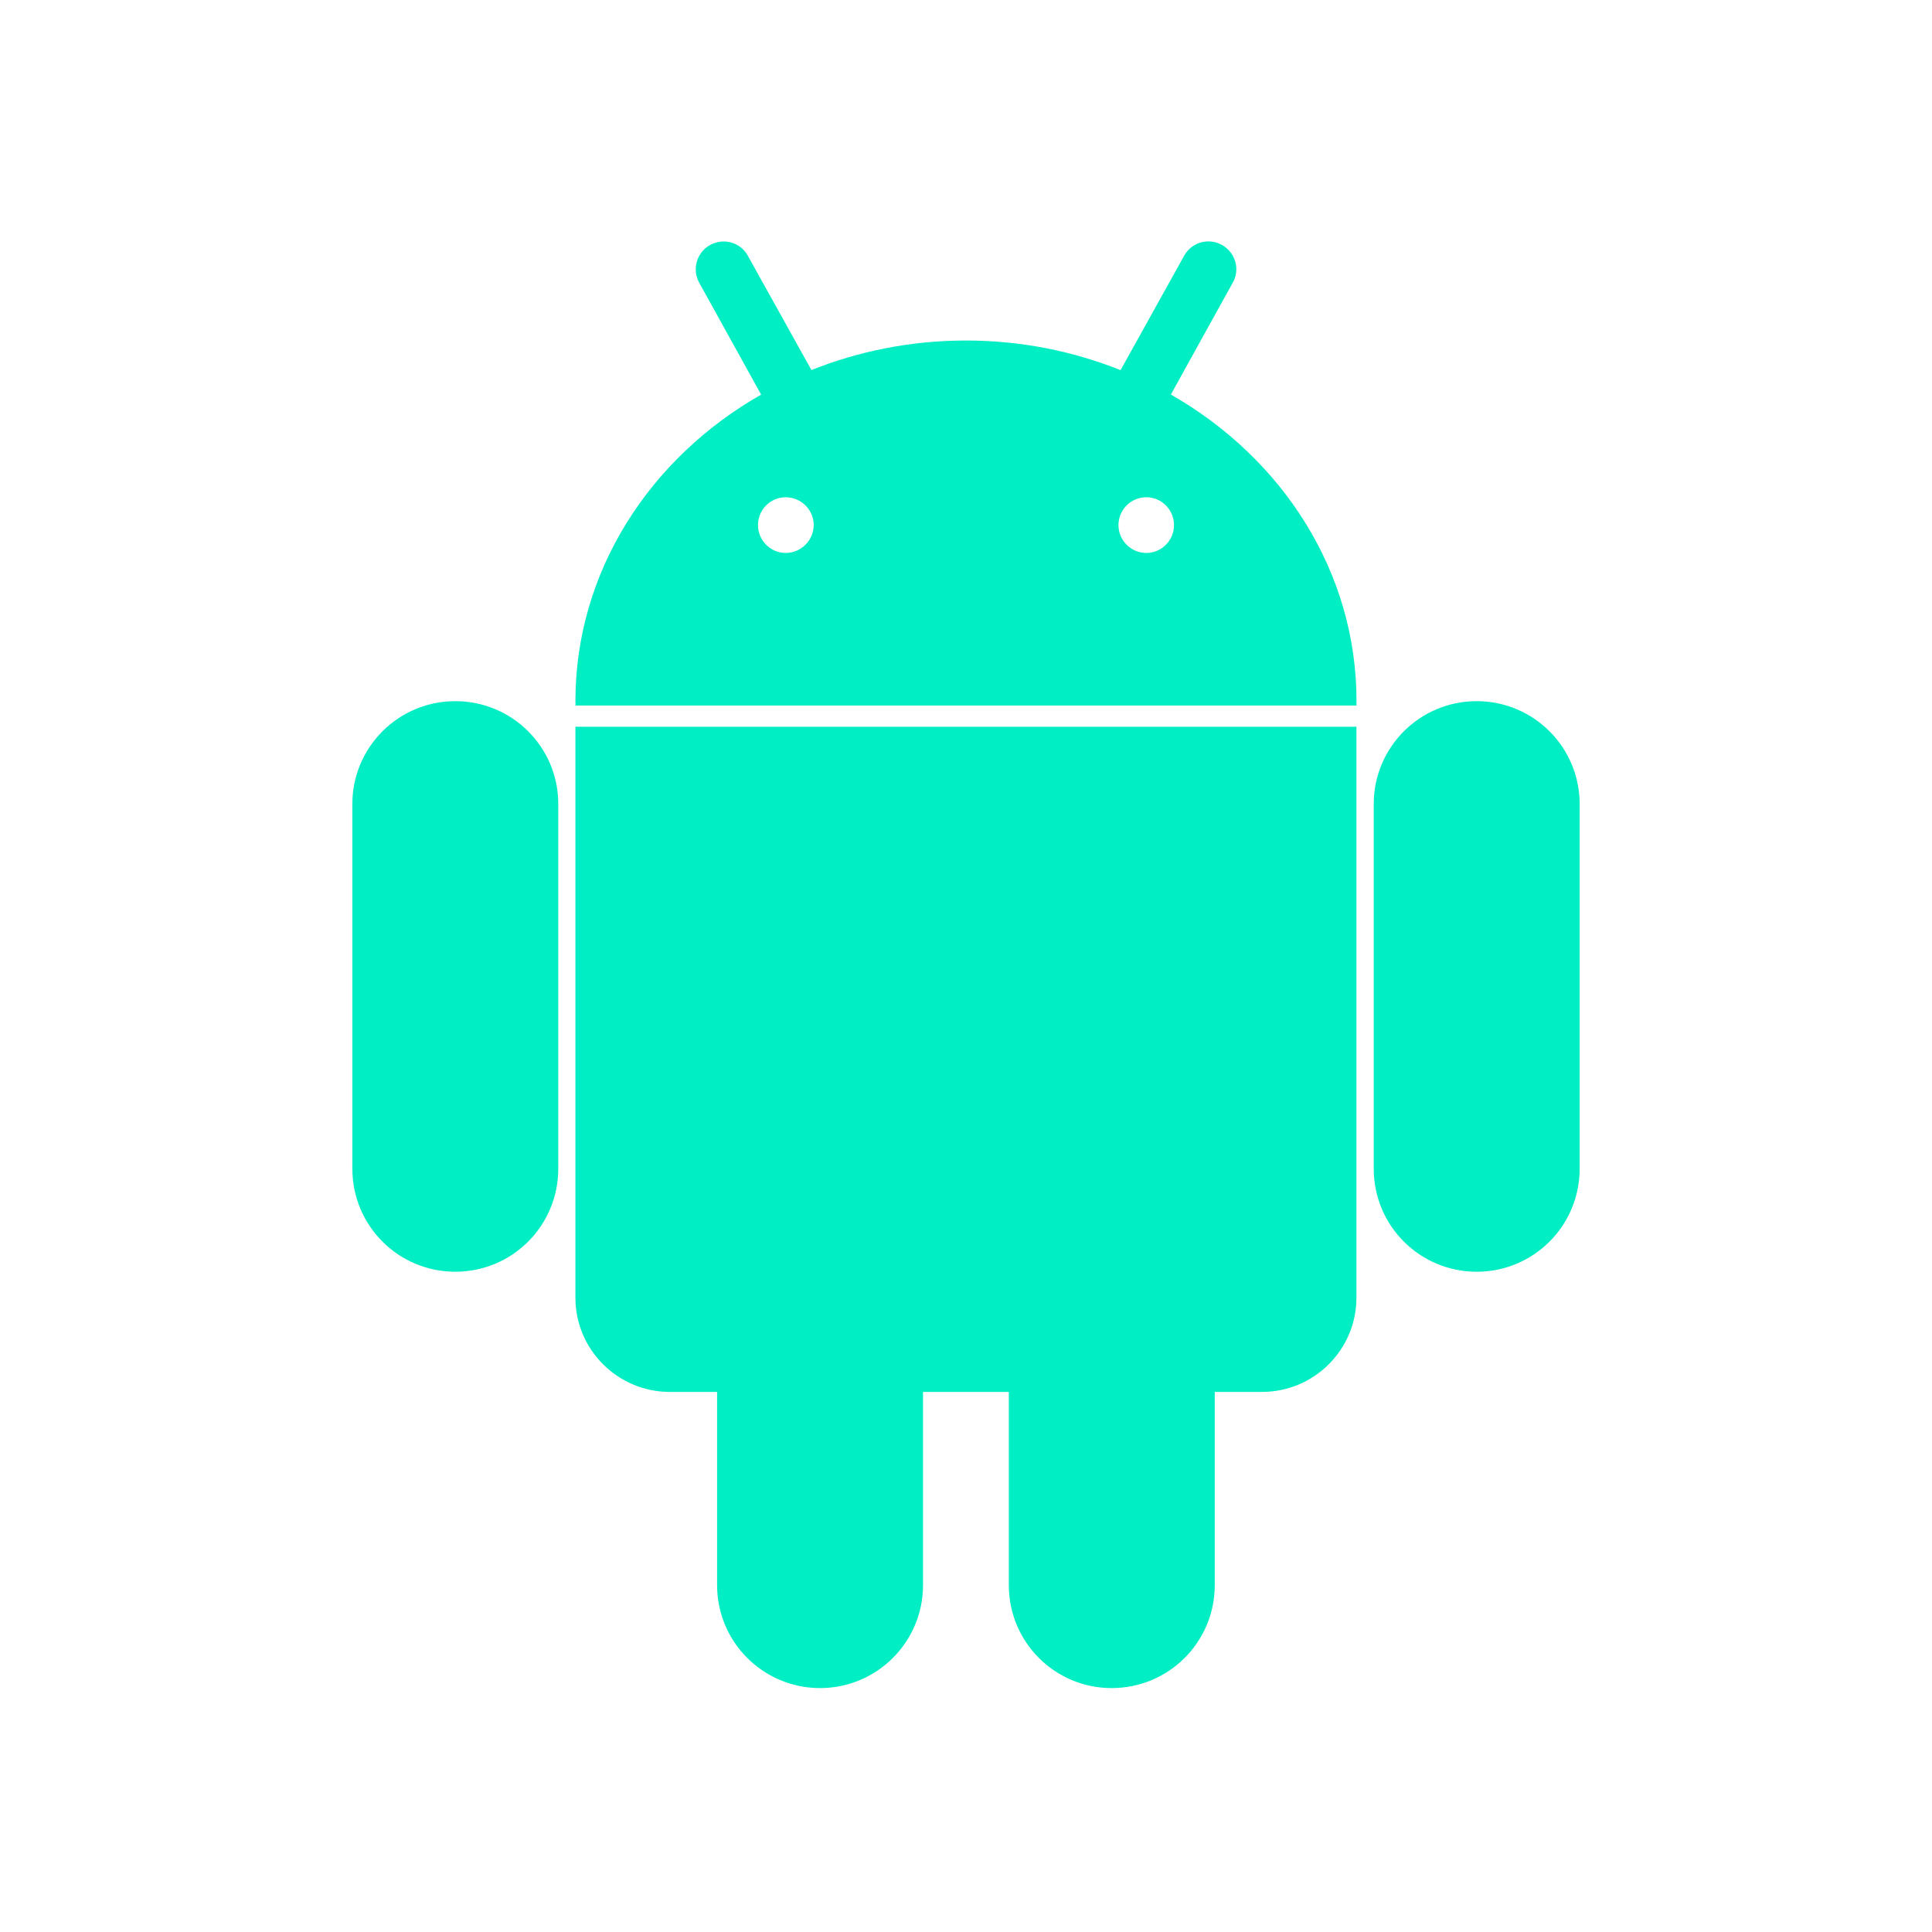 <svg width="24" height="24" viewBox="0 0 24 24" fill="none" xmlns="http://www.w3.org/2000/svg">
<path d="M18.344 8.71C17.637 8.71 17.065 9.282 17.065 9.988V14.518C17.065 15.227 17.637 15.798 18.344 15.798C19.051 15.798 19.623 15.227 19.623 14.518V9.988C19.623 9.282 19.051 8.71 18.344 8.71ZM5.656 8.71C4.949 8.71 4.377 9.282 4.377 9.988V14.518C4.377 15.227 4.949 15.798 5.656 15.798C6.363 15.798 6.935 15.227 6.935 14.518V9.988C6.936 9.282 6.363 8.71 5.656 8.71ZM14.545 4.901L15.313 3.513C15.409 3.346 15.346 3.136 15.18 3.043C15.012 2.949 14.801 3.01 14.709 3.178L13.92 4.598C13.332 4.363 12.684 4.23 12 4.23C11.316 4.23 10.668 4.362 10.08 4.597L9.291 3.179C9.201 3.011 8.99 2.95 8.82 3.044C8.654 3.137 8.593 3.347 8.687 3.514L9.455 4.902C8.072 5.69 7.148 7.099 7.148 8.71C7.148 8.721 7.148 8.731 7.15 8.744C7.148 8.75 7.148 8.757 7.148 8.763V8.764H16.851V8.763C16.851 8.757 16.851 8.75 16.851 8.744C16.851 8.731 16.851 8.721 16.851 8.71C16.852 7.099 15.928 5.691 14.545 4.901ZM9.76 6.869C9.571 6.869 9.416 6.713 9.416 6.523C9.416 6.333 9.57 6.177 9.76 6.177C9.951 6.177 10.108 6.332 10.108 6.523C10.107 6.713 9.951 6.869 9.76 6.869ZM14.24 6.869C14.049 6.869 13.894 6.713 13.894 6.523C13.894 6.333 14.048 6.177 14.24 6.177C14.429 6.177 14.584 6.332 14.584 6.523C14.584 6.713 14.43 6.869 14.24 6.869ZM7.148 16.12C7.148 16.766 7.673 17.291 8.322 17.291H8.908V19.692C8.908 20.399 9.482 20.97 10.187 20.97C10.892 20.97 11.466 20.399 11.466 19.692V17.291H12.532V19.692C12.532 20.399 13.104 20.97 13.809 20.97C14.518 20.97 15.09 20.399 15.09 19.692V17.291H15.676C16.324 17.291 16.85 16.767 16.85 16.12V9.028H7.148V16.12Z" fill="#00EEC3"/>
</svg>
